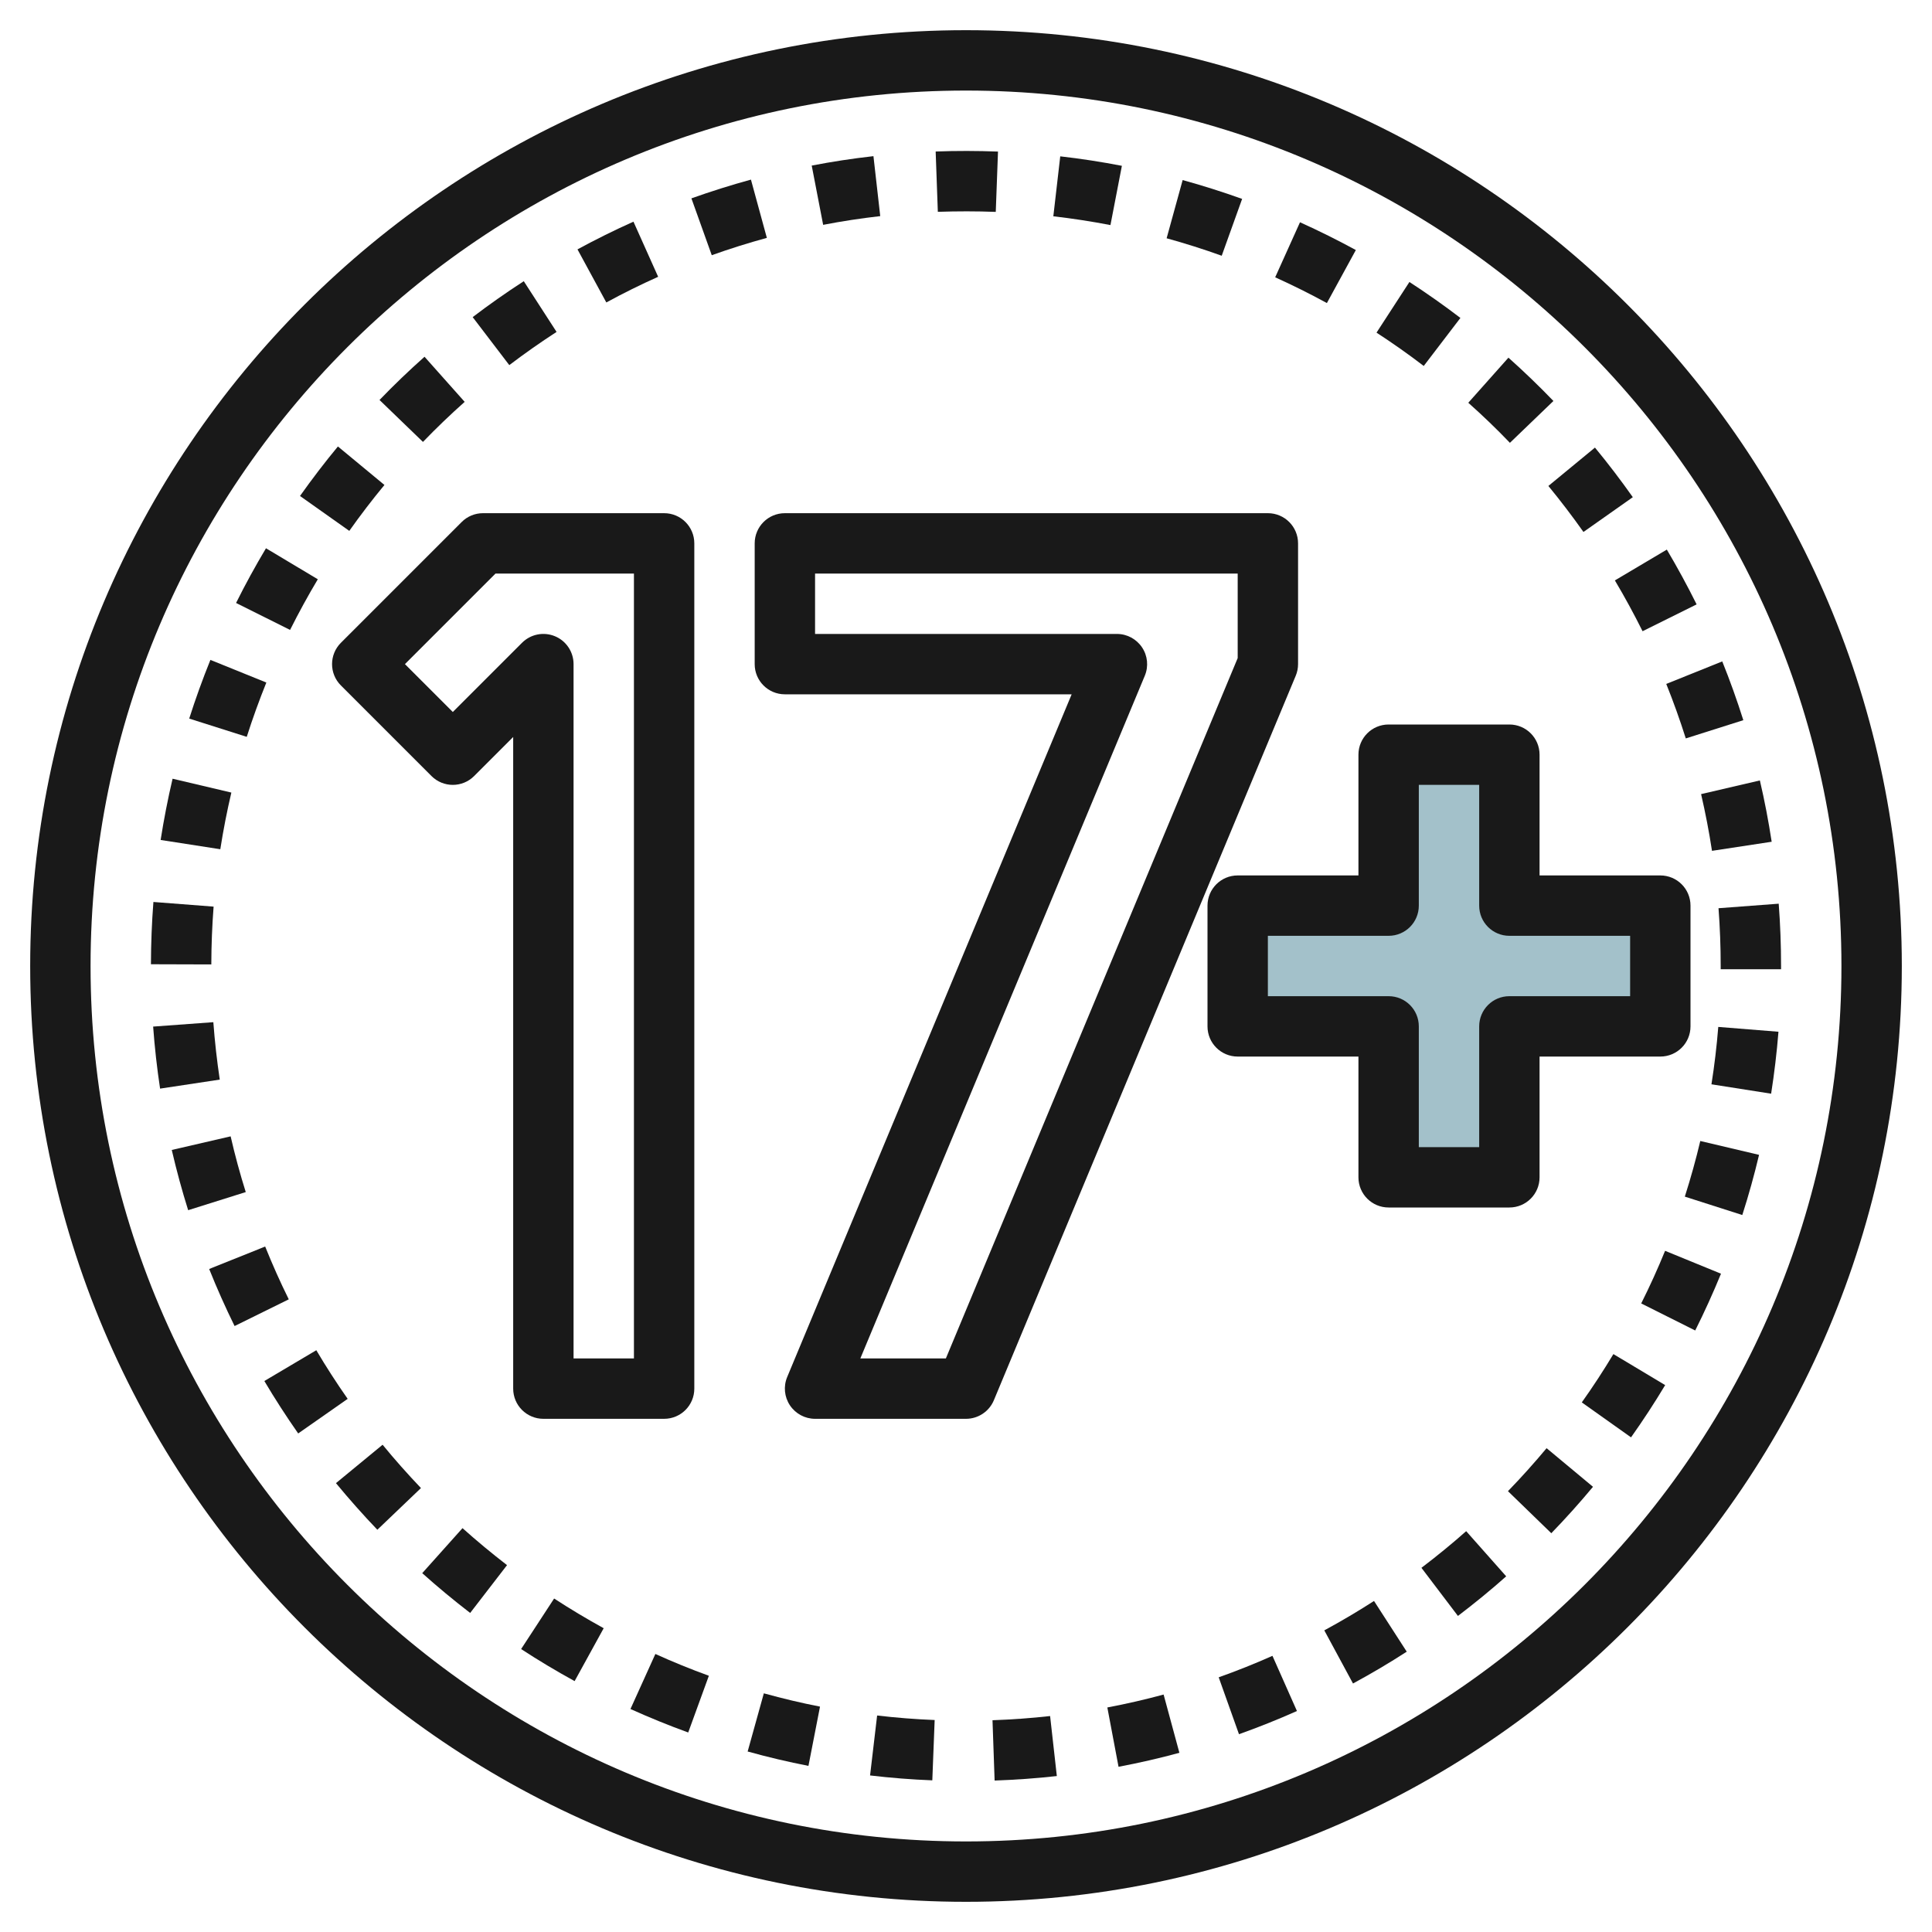 <svg id="Layer_3" enable-background="new 0 0 64 64" height="512" viewBox="0 0 64 64" width="512" xmlns="http://www.w3.org/2000/svg"><g><path d="m55 30h-5v-5h-4v5h-5v4h5v5h4v-5h5z" fill="#a3c1ca"/><g fill="#191919"><path d="m32 1c-17.094 0-31 13.906-31 31s13.906 31 31 31 31-13.906 31-31-13.906-31-31-31zm0 60c-15.99 0-29-13.01-29-29s13.01-29 29-29 29 13.01 29 29-13.01 29-29 29z"/><path d="m56.694 35.919 1.977.311c.105-.673.188-1.363.243-2.052l-1.994-.16c-.051.638-.127 1.278-.226 1.901z"/><path d="m21.802 9.169-.818-1.826c-.627.281-1.251.59-1.854.918l.955 1.758c.558-.304 1.136-.59 1.717-.85z"/><path d="m56.712 28.185 1.977-.301c-.103-.674-.233-1.356-.391-2.031l-1.947.453c.144.624.266 1.256.361 1.879z"/><path d="m57 32v.108h2v-.108c0-.687-.026-1.382-.078-2.064l-1.994.15c.048.634.072 1.277.072 1.914z"/><path d="m18.437 10.995-1.086-1.68c-.582.377-1.151.777-1.693 1.19l1.213 1.59c.501-.381 1.028-.751 1.566-1.1z"/><path d="m15.393 13.312-1.33-1.494c-.515.458-1.017.939-1.491 1.432l1.439 1.389c.439-.455.904-.902 1.382-1.327z"/><path d="m12.735 16.065-1.541-1.275c-.434.523-.855 1.075-1.256 1.64l1.633 1.156c.37-.524.762-1.035 1.164-1.521z"/><path d="m54.367 43.178 1.789.896c.306-.611.593-1.244.854-1.881l-1.852-.758c-.241.591-.507 1.177-.791 1.743z"/><path d="m55.812 39.64 1.904.609c.212-.661.398-1.332.555-1.993l-1.947-.459c-.144.61-.317 1.23-.512 1.843z"/><path d="m49.953 49.397 1.436 1.393c.476-.491.94-1.008 1.381-1.538l-1.537-1.279c-.41.491-.839.97-1.28 1.424z"/><path d="m40.371 55.563.672 1.885c.643-.229 1.288-.487 1.92-.768l-.811-1.828c-.586.26-1.185.5-1.781.711z"/><path d="m41.147 6.589c-.649-.233-1.312-.443-1.97-.624l-.531 1.928c.609.168 1.223.362 1.825.579z"/><path d="m44.914 8.283c-.598-.326-1.22-.636-1.85-.92l-.822 1.823c.584.264 1.16.551 1.713.853z"/><path d="m48.378 10.532c-.543-.415-1.111-.815-1.689-1.191l-1.09 1.678c.535.348 1.062.719 1.564 1.104z"/><path d="m43.869 54.008.951 1.76c.611-.331 1.21-.685 1.78-1.054l-1.084-1.68c-.527.34-1.081.668-1.647.974z"/><path d="m55.844 24.461 1.906-.604c-.207-.656-.442-1.312-.698-1.947l-1.855.746c.237.59.454 1.197.647 1.805z"/><path d="m51.459 13.283c-.478-.497-.979-.979-1.49-1.435l-1.33 1.494c.473.42.937.866 1.379 1.327z"/><path d="m37.164 5.493c-.677-.131-1.363-.237-2.042-.314l-.229 1.986c.628.072 1.265.17 1.892.291z"/><path d="m47.087 51.936 1.209 1.594c.549-.417 1.087-.857 1.599-1.312l-1.326-1.496c-.474.42-.973.828-1.482 1.214z"/><path d="m52.454 17.622 1.635-1.152c-.395-.56-.816-1.112-1.254-1.643l-1.543 1.271c.405.493.796 1.006 1.162 1.524z"/><path d="m29.159 7.159-.225-1.986c-.691.078-1.38.183-2.045.312l.379 1.963c.615-.119 1.252-.216 1.891-.289z"/><path d="m32.986 7.019.074-1.998c-.682-.026-1.378-.028-2.065-.002l.072 1.998c.641-.022 1.285-.022 1.919.002z"/><path d="m54.412 20.91 1.791-.889c-.301-.606-.633-1.217-.987-1.815l-1.721 1.021c.33.555.638 1.122.917 1.683z"/><path d="m10.528 19.189-1.717-1.027c-.35.586-.684 1.195-.991 1.812l1.789.893c.286-.571.595-1.136.919-1.678z"/><path d="m10.478 44.728-1.721 1.02c.347.586.725 1.171 1.121 1.737l1.639-1.146c-.369-.527-.718-1.068-1.039-1.611z"/><path d="m28.822 58.814c.685.081 1.379.136 2.062.162l.078-1.998c-.631-.025-1.272-.075-1.906-.15z"/><path d="m13.987 52.113c.508.455 1.042.898 1.588 1.318l1.221-1.584c-.507-.391-1.003-.803-1.475-1.225z"/><path d="m7.076 30.033-1.994-.154c-.053.678-.08 1.372-.082 2.063l2 .006c.002-.642.027-1.286.076-1.915z"/><path d="m8.823 22.61-1.853-.75c-.258.637-.494 1.291-.702 1.944l1.906.605c.192-.603.411-1.209.649-1.799z"/><path d="m24.876 5.95c-.665.182-1.328.391-1.972.621l.674 1.883c.595-.213 1.209-.406 1.825-.574z"/><path d="m20.885 56.613c.623.281 1.267.544 1.913.778l.684-1.879c-.6-.218-1.196-.461-1.772-.722z"/><path d="m17.263 54.627c.568.372 1.165.729 1.772 1.062l.963-1.752c-.563-.31-1.115-.641-1.642-.984z"/><path d="m24.767 58.021c.665.185 1.343.345 2.014.476l.383-1.963c-.62-.121-1.246-.27-1.861-.44z"/><path d="m7.664 26.255-1.947-.459c-.156.664-.289 1.347-.396 2.029l1.977.307c.098-.632.222-1.263.366-1.877z"/><path d="m36.682 56.562.371 1.965c.682-.129 1.359-.284 2.016-.463l-.523-1.93c-.608.165-1.234.309-1.864.428z"/><path d="m8.784 41.293-1.855.744c.256.639.539 1.274.842 1.89l1.795-.885c-.282-.568-.544-1.157-.782-1.749z"/><path d="m7.64 37.643-1.95.451c.157.678.34 1.349.543 1.995l1.908-.6c-.188-.597-.357-1.218-.501-1.846z"/><path d="m32.878 56.985.07 1.998c.695-.024 1.389-.074 2.061-.149l-.223-1.988c-.621.07-1.264.116-1.908.139z"/><path d="m7.067 33.861-1.994.146c.05.685.127 1.376.23 2.055l1.977-.299c-.094-.628-.166-1.268-.213-1.902z"/><path d="m52.399 46.456 1.631 1.158c.397-.56.778-1.142 1.131-1.731l-1.715-1.027c-.327.543-.678 1.082-1.047 1.6z"/><path d="m11.129 49.131c.434.526.895 1.046 1.371 1.544l1.445-1.381c-.441-.463-.87-.945-1.271-1.435z"/><path d="m18 47h4c.553 0 1-.447 1-1v-28c0-.553-.447-1-1-1h-6c-.266 0-.52.105-.707.293l-4 4c-.391.391-.391 1.023 0 1.414l3 3c.391.391 1.023.391 1.414 0l1.293-1.293v21.586c0 .553.447 1 1 1zm-3-23.414-1.586-1.586 3-3h4.586v26h-2v-23c0-.404-.243-.77-.617-.924-.375-.155-.804-.069-1.09.217z"/><path d="m42.923 22.385c.051-.122.077-.253.077-.385v-4c0-.553-.447-1-1-1h-16c-.553 0-1 .447-1 1v4c0 .553.447 1 1 1h9.5l-9.423 22.615c-.129.309-.095.661.091.939s.498.446.832.446h5c.403 0 .768-.243.923-.615zm-11.59 22.615h-2.833l9.423-22.615c.129-.309.095-.661-.091-.939s-.498-.446-.832-.446h-10v-2h14v2.8z"/><path d="m45 35v4c0 .553.447 1 1 1h4c.553 0 1-.447 1-1v-4h4c.553 0 1-.447 1-1v-4c0-.553-.447-1-1-1h-4v-4c0-.553-.447-1-1-1h-4c-.553 0-1 .447-1 1v4h-4c-.553 0-1 .447-1 1v4c0 .553.447 1 1 1zm-3-4h4c.553 0 1-.447 1-1v-4h2v4c0 .553.447 1 1 1h4v2h-4c-.553 0-1 .447-1 1v4h-2v-4c0-.553-.447-1-1-1h-4z"/></g></g></svg>